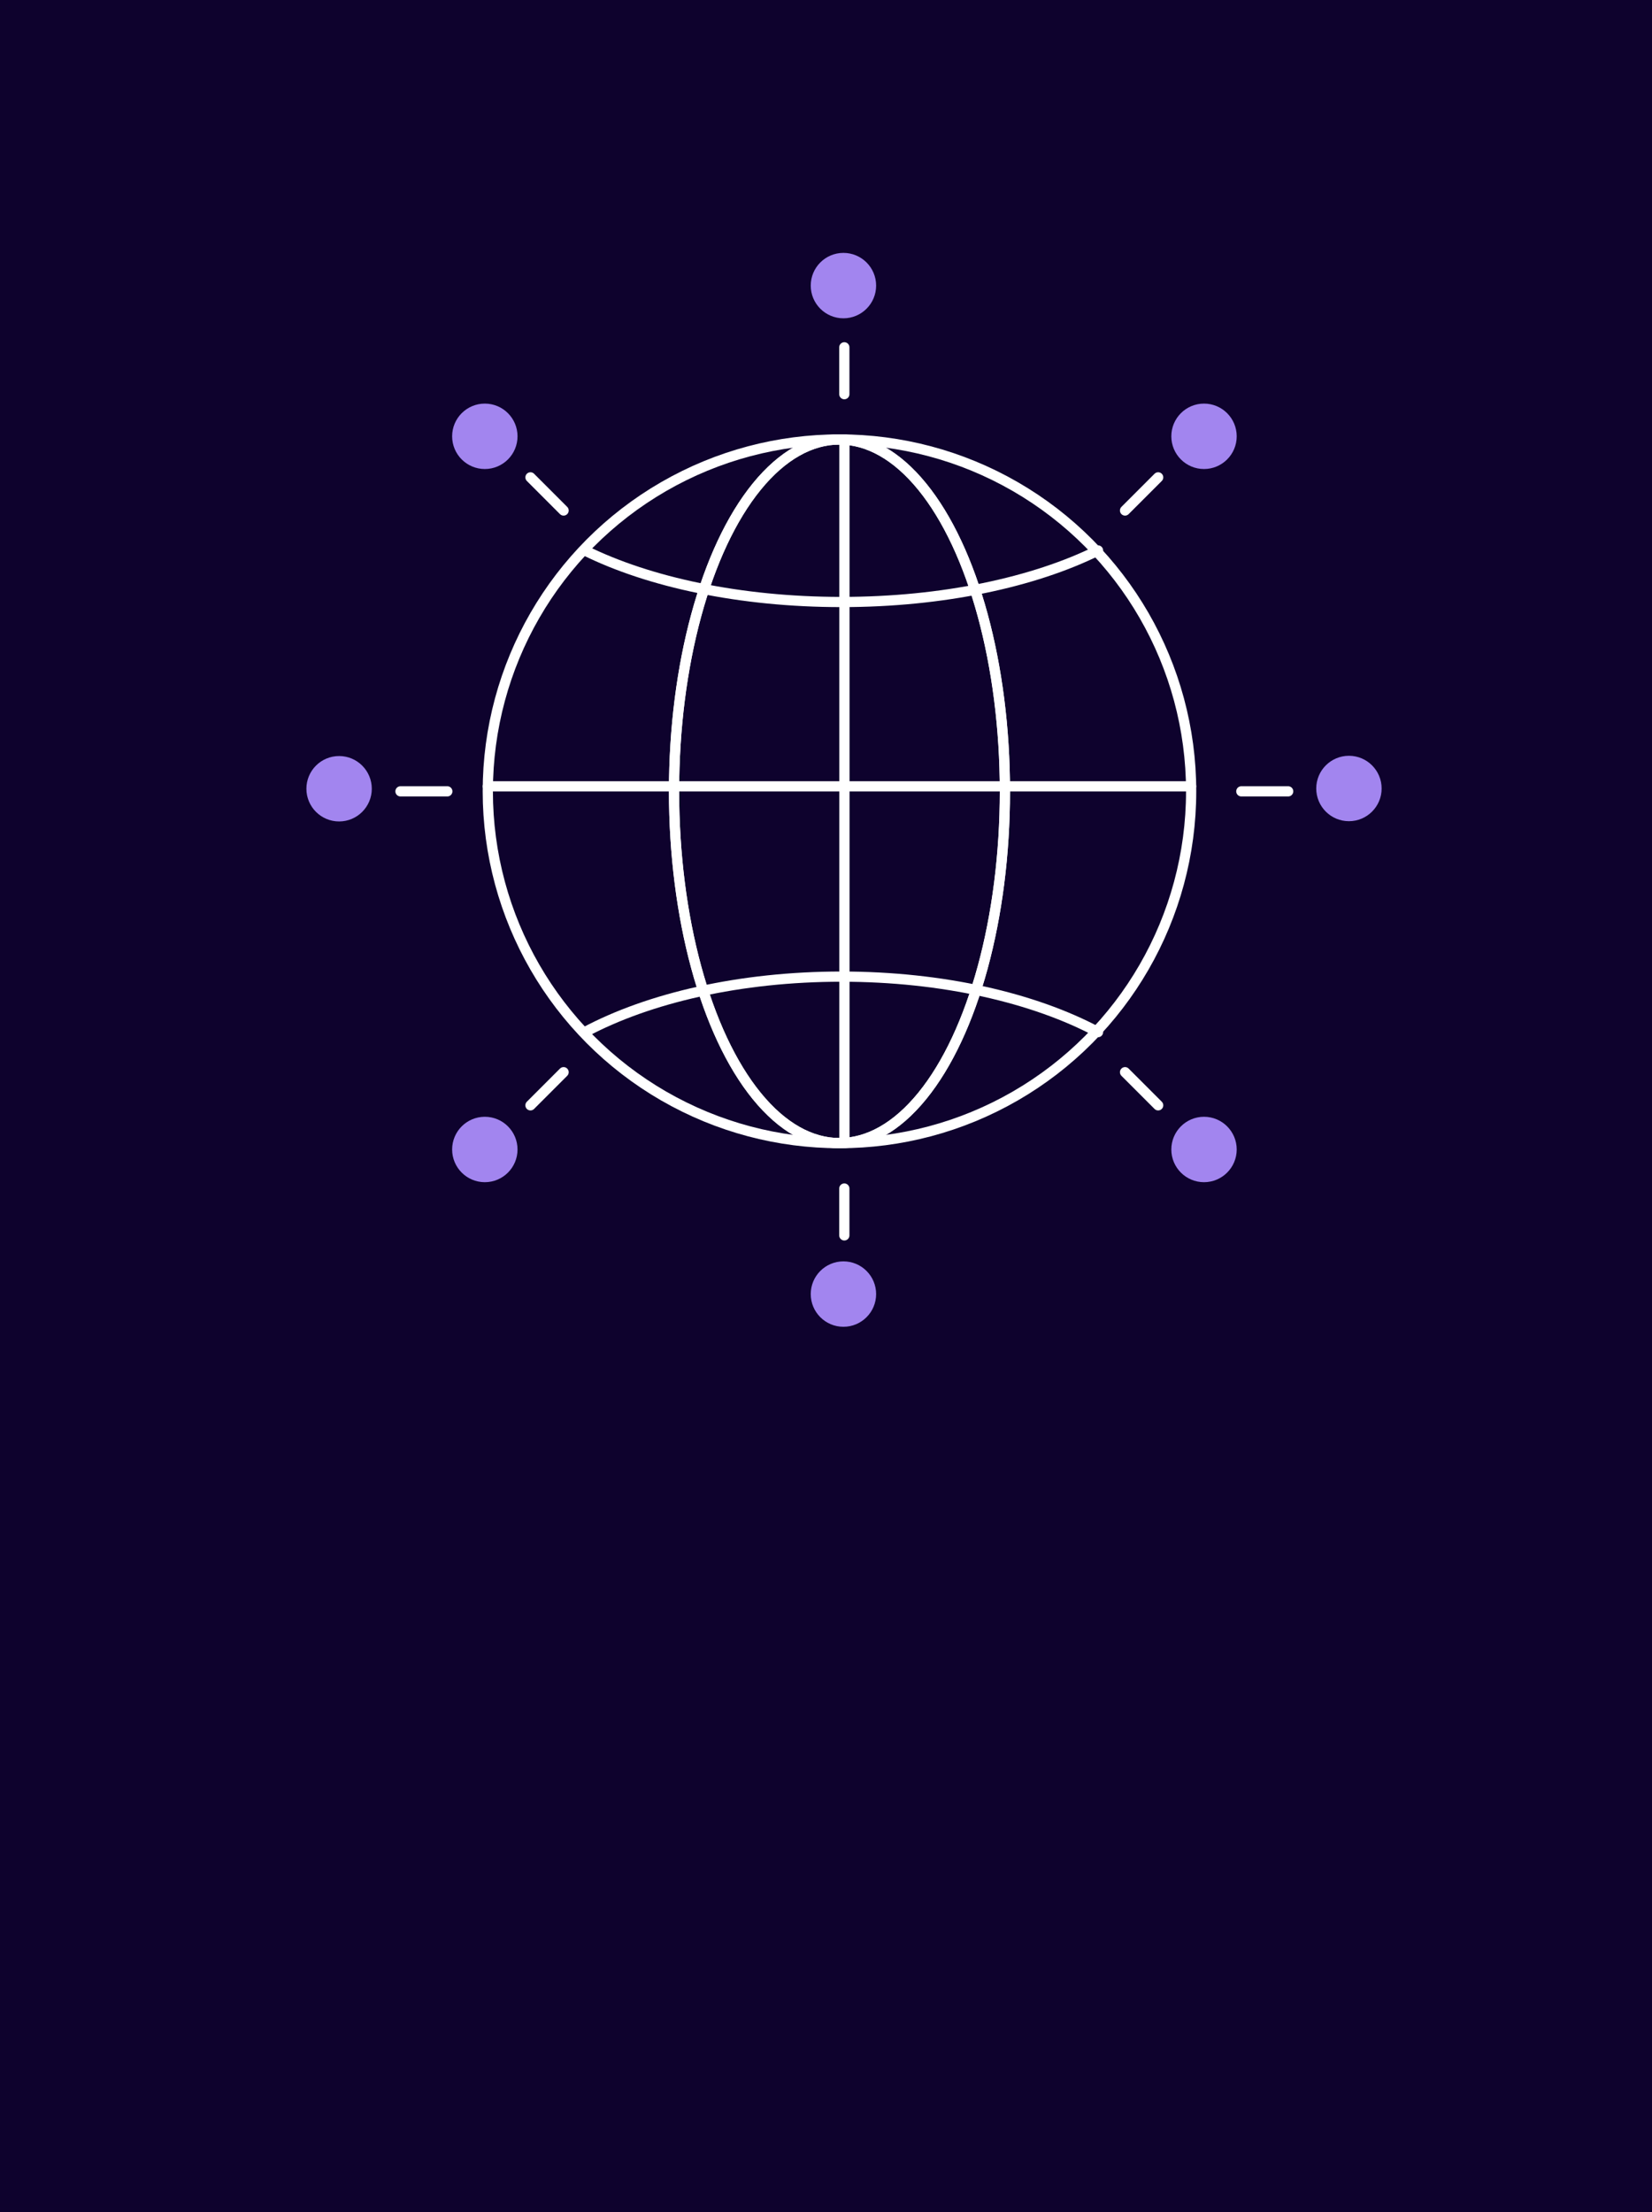 <svg width="647" height="866" viewBox="0 0 647 866" fill="none" xmlns="http://www.w3.org/2000/svg">
<rect width="647" height="866" fill="#0E022D"/>
<circle cx="137.731" cy="137.731" r="137.731" transform="matrix(-1 0 0 1 466.506 172.043)" stroke="white" stroke-width="4" stroke-linecap="round"/>
<ellipse cx="64.791" cy="137.731" rx="64.791" ry="137.731" transform="matrix(-1 0 0 1 393.568 172.043)" stroke="white" stroke-width="4" stroke-linecap="round"/>
<path d="M229.067 215.496C254.134 227.908 289.878 235.67 329.552 235.67C369.226 235.67 404.97 227.908 430.037 215.496" stroke="white" stroke-width="4" stroke-linecap="round"/>
<path d="M430.037 404.051C404.97 390.684 369.226 382.324 329.552 382.324C289.877 382.324 254.133 390.684 229.066 404.051" stroke="white" stroke-width="4" stroke-linecap="round"/>
<ellipse cx="64.791" cy="137.731" rx="64.791" ry="137.731" transform="matrix(-1 0 0 1 393.568 172.043)" stroke="white" stroke-width="4" stroke-linecap="round"/>
<path d="M191.045 307.833H466.506" stroke="white" stroke-width="4" stroke-linecap="round"/>
<path d="M330.715 172.043V445.952" stroke="white" stroke-width="4" stroke-linecap="round"/>
<circle cx="330.328" cy="111.805" r="10.805" fill="#A285EF" stroke="#A285EF" stroke-width="4" stroke-linecap="round" stroke-linejoin="round"/>
<circle cx="330.328" cy="506.6" r="10.805" fill="#A285EF" stroke="#A285EF" stroke-width="4" stroke-linecap="round" stroke-linejoin="round"/>
<circle cx="471.549" cy="170.805" r="10.805" fill="#A285EF" stroke="#A285EF" stroke-width="4" stroke-linecap="round" stroke-linejoin="round"/>
<circle cx="189.881" cy="170.805" r="10.805" fill="#A285EF" stroke="#A285EF" stroke-width="4" stroke-linecap="round" stroke-linejoin="round"/>
<circle cx="132.805" cy="308.775" r="10.805" fill="#A285EF" stroke="#A285EF" stroke-width="4" stroke-linecap="round" stroke-linejoin="round"/>
<circle cx="528.305" cy="308.677" r="10.805" fill="#A285EF" stroke="#A285EF" stroke-width="4" stroke-linecap="round" stroke-linejoin="round"/>
<circle cx="471.549" cy="449.997" r="10.805" fill="#A285EF" stroke="#A285EF" stroke-width="4" stroke-linecap="round" stroke-linejoin="round"/>
<circle cx="189.881" cy="449.997" r="10.805" fill="#A285EF" stroke="#A285EF" stroke-width="4" stroke-linecap="round" stroke-linejoin="round"/>
<path d="M330.676 135.966V154.308" stroke="white" stroke-width="4" stroke-linecap="round"/>
<path d="M330.676 465.281V483.623" stroke="white" stroke-width="4" stroke-linecap="round"/>
<path d="M504.504 309.794L486.162 309.794" stroke="white" stroke-width="4" stroke-linecap="round"/>
<path d="M175.189 309.794L156.848 309.794" stroke="white" stroke-width="4" stroke-linecap="round"/>
<path d="M453.59 186.879L440.62 199.849" stroke="white" stroke-width="4" stroke-linecap="round"/>
<path d="M220.729 419.74L207.759 432.709" stroke="white" stroke-width="4" stroke-linecap="round"/>
<path d="M453.59 432.709L440.62 419.74" stroke="white" stroke-width="4" stroke-linecap="round"/>
<path d="M220.73 199.849L207.761 186.879" stroke="white" stroke-width="4" stroke-linecap="round"/>
</svg>
